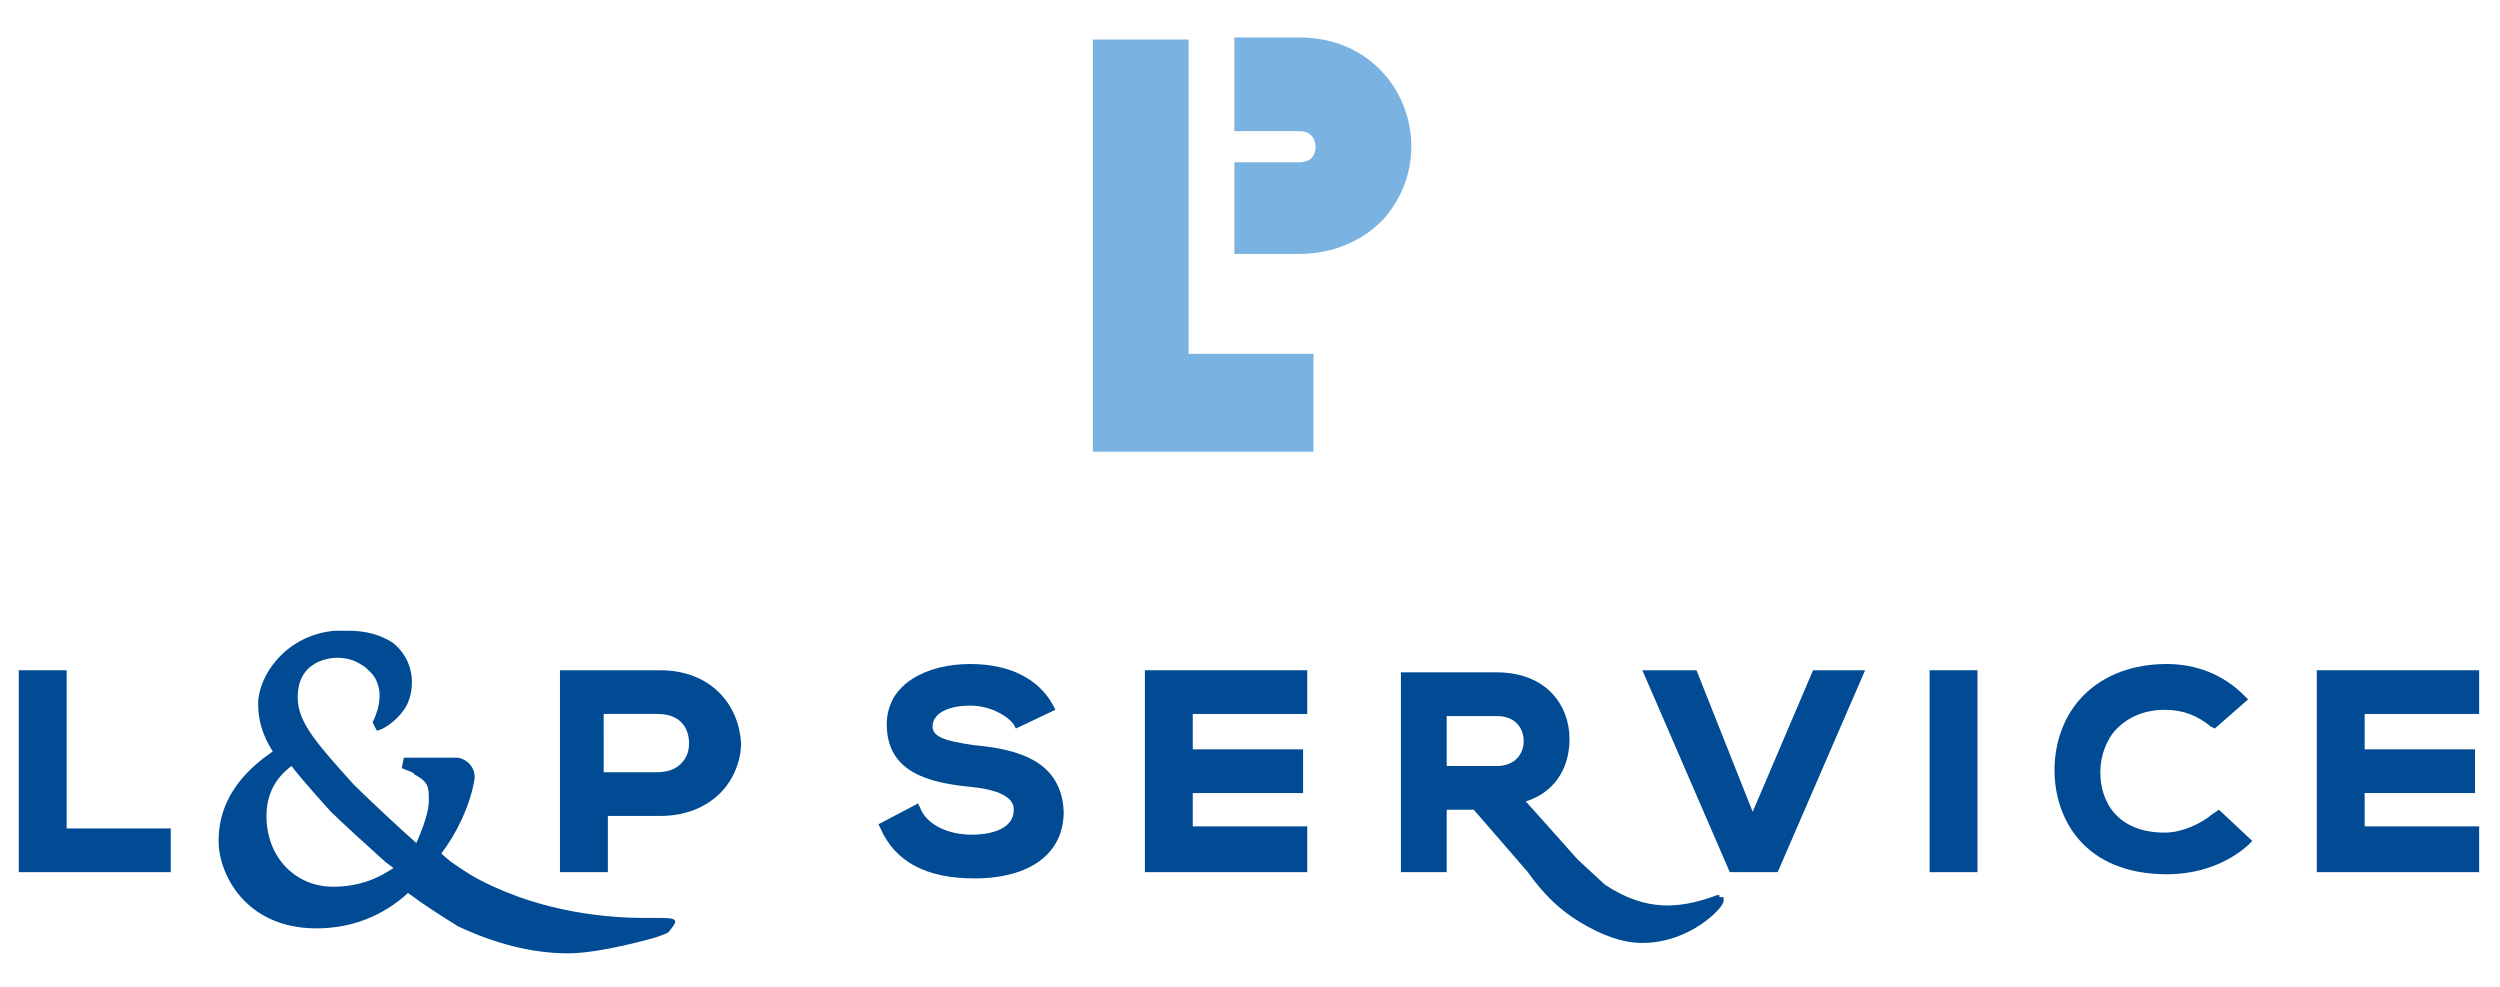 <?xml version="1.0" encoding="utf-8"?>
<svg xmlns="http://www.w3.org/2000/svg" xmlns:xlink="http://www.w3.org/1999/xlink" version="1.1" x="0px" y="0px" viewBox="0 0 119.7 47.4" style="enable-background:new 0 0 119.7 47.4;" xml:space="preserve" width="337" height="133">
<style type="text/css">
	.Grün_x0020_bogenförmig{fill:url(#SVGID_1_);stroke:#FFFFFF;stroke-width:0.25;stroke-miterlimit:1;}
	.st0{fill:#004B93;}
	.st1{fill:#7AB2E1;}
</style>
<linearGradient id="SVGID_1_" gradientUnits="userSpaceOnUse" x1="-205.39" y1="441.343" x2="-204.683" y2="440.635">
	<stop offset="0" style="stop-color:#1DA238"/>
	<stop offset="0.983" style="stop-color:#24391D"/>
</linearGradient>
<g id="Ebene_2">
	<g>
		<polygon class="st0" points="3,32.2 0.7,32.2 0.7,41.9 8,41.9 8,39.8 3,39.8   "/>
		<path class="st0" d="M31.5,32.2l-4.8,0v9.7h2.3v-2.7h2.5c1.2,0,2.2-0.4,2.9-1.1c0.6-0.6,1-1.5,1-2.4C35.3,33.9,34,32.2,31.5,32.2z     M28.9,34.3h2.5c1.1,0,1.5,0.7,1.5,1.4c0,0.4-0.1,0.7-0.4,1c-0.3,0.3-0.7,0.4-1.2,0.4h-2.5V34.3z"/>
		<path class="st0" d="M46.6,35.8c-1.4-0.2-2-0.4-2-0.9c0-0.6,0.7-1,1.8-1c1,0,1.8,0.5,2.1,0.9l0.1,0.2l1.9-0.9l-0.1-0.2    c-0.7-1.3-2.1-2-4-2c-2,0-4,0.9-4,2.9c0,2.3,2,2.8,4,3c2.1,0.2,2.1,0.9,2.1,1.1c0,1.1-1.5,1.2-2,1.2c-1.2,0-2.2-0.5-2.5-1.3    l-0.1-0.2l-1.9,1l0.1,0.2c0.7,1.6,2.2,2.4,4.5,2.4c2.7,0,4.3-1.2,4.3-3.2C50.8,36.6,48.8,36,46.6,35.8z"/>
		<polygon class="st0" points="54.8,41.9 62.6,41.9 62.6,39.7 57.1,39.7 57.1,38.1 62.4,38.1 62.4,36 57.1,36 57.1,34.3 62.6,34.3     62.6,32.2 54.8,32.2   "/>
		<polygon class="st0" points="84,39 81.3,32.2 78.7,32.2 82.9,41.9 85.2,41.9 89.4,32.2 86.9,32.2   "/>
		<rect x="92.5" y="32.2" class="st0" width="2.3" height="9.7"/>
		<path class="st0" d="M106.1,39.1c-0.6,0.5-1.5,0.9-2.3,0.9c-2.3,0-3.1-1.5-3.1-2.9c0-0.8,0.3-1.6,0.8-2.1c0.6-0.6,1.4-0.9,2.3-0.9    c0.9,0,1.6,0.3,2.2,0.8l0.2,0.1l1.6-1.4l-0.2-0.2c-1-1-2.3-1.5-3.7-1.5c-1.6,0-3,0.5-4,1.5c-0.9,0.9-1.4,2.2-1.4,3.6    c0,2.3,1.4,5,5.4,5c1.5,0,2.9-0.5,3.9-1.4l0.2-0.2l-1.6-1.5L106.1,39.1z"/>
		<polygon class="st0" points="118.9,34.3 118.9,32.2 111.1,32.2 111.1,41.9 118.9,41.9 118.9,39.7 113.4,39.7 113.4,38.1     118.7,38.1 118.7,36 113.4,36 113.4,34.3   "/>
		<path class="st0" d="M82.4,43l-0.1,0l0,0c-0.8,0.3-1.6,0.5-2.4,0.5c-1.1,0-2.1-0.4-3-1l-1.3-1.2l-2.5-2.8c1.3-0.4,2.1-1.5,2.1-3    c0-1.6-1.1-3.2-3.5-3.2l-4.6,0v9.6h2.2v-3h1.3l2.6,3c0.7,1,1.5,1.8,2.5,2.4c1,0.6,2,1,3,1c2.3,0,3.9-1.7,3.9-2l0-0.2H82.4z     M69.3,34.4h2.4c1,0,1.3,0.7,1.3,1.2c0,0.6-0.4,1.2-1.3,1.2h-2.4V34.4z"/>
		<path class="st0" d="M31.6,44.1c-0.2,0-0.8,0-0.8,0c-1.6,0-4.8-0.2-7.9-1.8c-0.4-0.2-0.7-0.4-1-0.6c-0.3-0.2-0.6-0.4-0.9-0.7    c0.7-0.9,1.4-2.3,1.6-3.6l0-0.1l0,0c0-0.4-0.3-0.8-0.8-0.9c-0.1,0-0.1,0-0.2,0v0l-0.1,0l-2.3,0l-0.1,0.5c0.2,0.1,0.6,0.2,0.6,0.3    c0.2,0.1,0.5,0.3,0.6,0.5c0.1,0.2,0.1,0.4,0.1,0.8c0,0.4-0.2,1.1-0.6,2c-0.8-0.7-2.5-2.3-3-2.8c-1.8-2-2.7-3-2.7-4.2    c0-1.8,1.6-1.9,1.9-1.9c0.4,0,0.8,0.1,1.1,0.3c0.2,0.1,0.3,0.2,0.4,0.3l0.2,0.2c0.7,0.9,0.1,2.1,0,2.3l0.2,0.4    c0.2,0,0.9-0.4,1.3-1c0.4-0.5,0.8-2.1-0.5-3.2c-0.6-0.4-1.3-0.6-2.2-0.6c-0.2,0-0.4,0-0.6,0c-2.4,0.2-3.7,2.2-3.7,3.5    c0,0.8,0.2,1.5,0.7,2.3c-1,0.7-2.6,2-2.6,4.3c0,1.6,1.3,4.2,4.7,4.2c1.7,0,3.2-0.6,4.4-1.7c0.8,0.6,1.6,1.1,2.4,1.6    c1.7,0.8,3.5,1.3,5.3,1.3c0,0,0,0,0,0c1.5,0,4-0.7,4.3-0.8c0.3-0.1,0.5-0.2,0.5-0.2C32.3,44.3,32.5,44.1,31.6,44.1z M15.8,42.6    c-1.8,0-3.2-1.4-3.2-3.4c0-1,0.4-1.8,1.2-2.4c0.7,0.9,1.9,2.2,1.9,2.2c0.4,0.4,1.6,1.5,2.6,2.4l0.4,0.3    C18.1,42.1,17.2,42.6,15.8,42.6z"/>
	</g>
</g>
<g id="Ebene_3">
	<g>
		<g>
			<polygon class="st1" points="56.9,17 56.9,1.9 52.3,1.9 52.3,21.7 62.9,21.7 62.9,17    "/>
			<path class="st1" d="M62.2,1.8c-0.8,0-3.1,0-3.1,0v4.5h3.1c0.7,0,0.8,0.5,0.8,0.8c0,0.2-0.1,0.4-0.2,0.5     c-0.1,0.1-0.3,0.2-0.6,0.2h-3.1v4.4h3.1c1.6,0,3-0.6,4-1.6c0.9-1,1.4-2.2,1.4-3.6C67.6,4.5,65.7,1.8,62.2,1.8z"/>
		</g>
	</g>
</g>
</svg>
